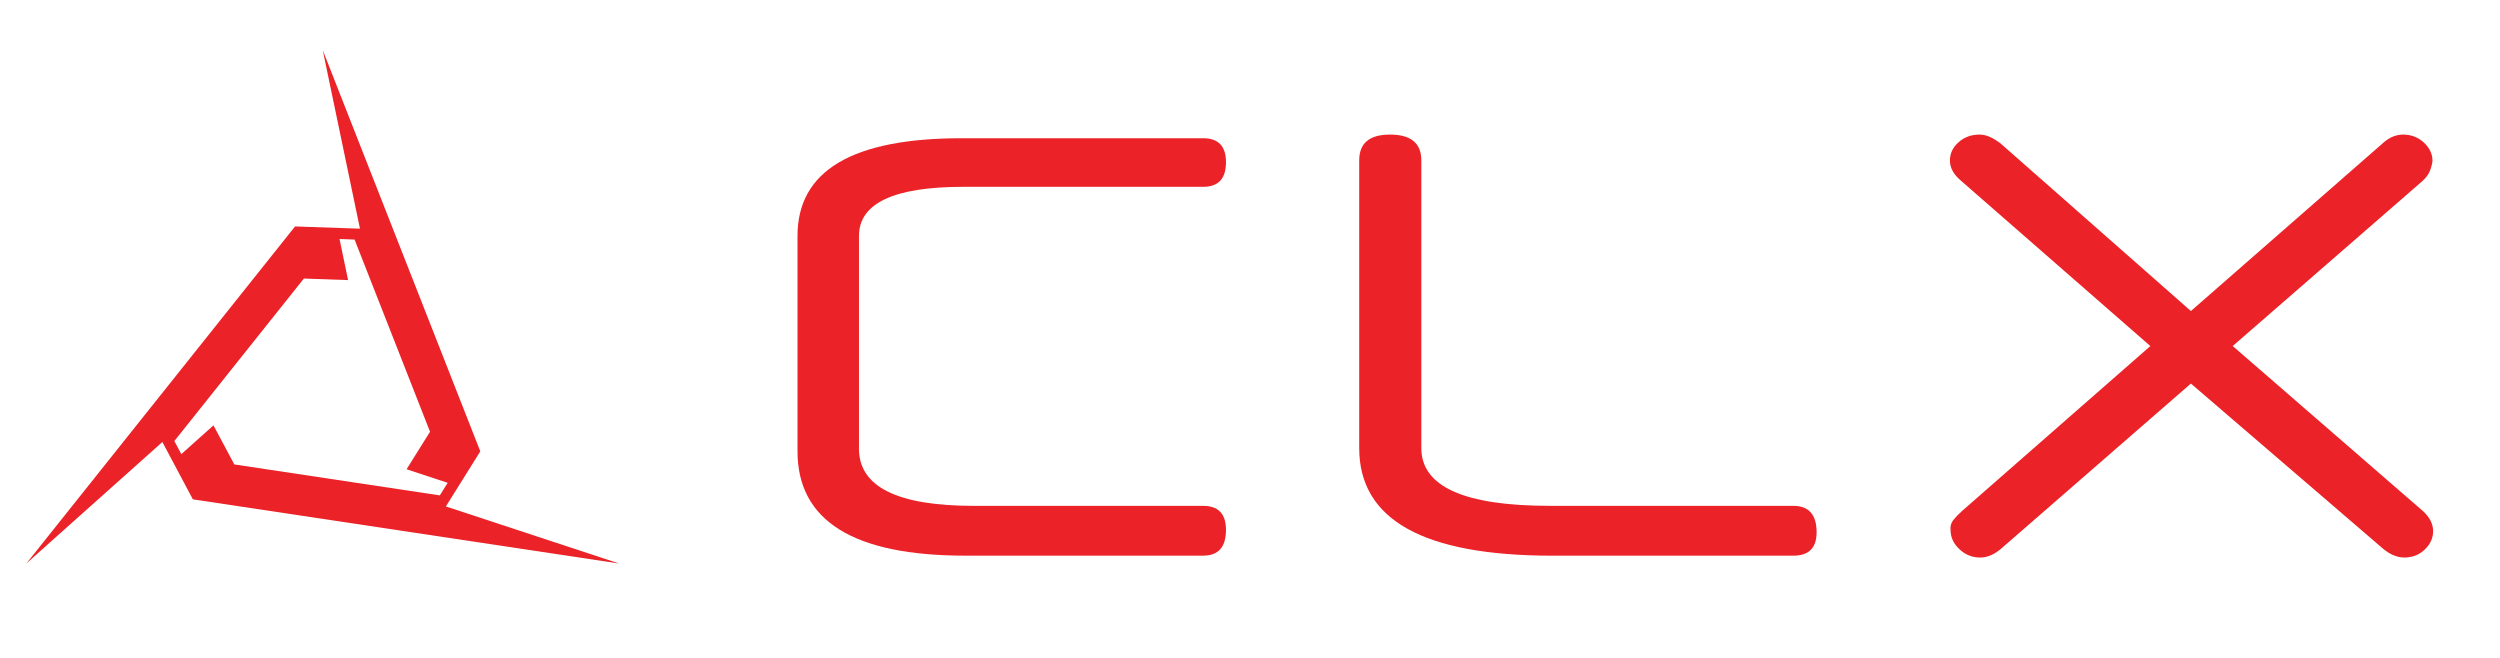 <?xml version="1.0" encoding="utf-8"?>
<!-- Generator: Adobe Illustrator 15.0.0, SVG Export Plug-In . SVG Version: 6.00 Build 0)  -->
<!DOCTYPE svg PUBLIC "-//W3C//DTD SVG 1.1//EN" "http://www.w3.org/Graphics/SVG/1.1/DTD/svg11.dtd">
<svg version="1.1" id="Layer_1" xmlns="http://www.w3.org/2000/svg" xmlns:xlink="http://www.w3.org/1999/xlink" x="0px" y="0px"
	 width="95px" height="25px" viewBox="0 0 95 25" enable-background="new 0 0 95 25" xml:space="preserve">
<path fill="#EB2227" d="M16.943,19.245l1.308-2.094L12.264,1.905l1.415,6.785l-2.467-0.085L1,21.414l5.17-4.618l1.159,2.179
	l16.198,2.439L16.943,19.245z M8.903,17.648l-0.791-1.484L6.89,17.257L6.625,16.76l4.922-6.175l1.68,0.059l-0.325-1.562l0.572,0.021
	l2.867,7.303l-0.891,1.426l1.562,0.515l-0.299,0.478L8.903,17.648z"/>
<path fill="#EB2227" d="M36.612,7.099c-2.648,0-3.971,0.624-3.971,1.868v8.083c0,1.448,1.456,2.173,4.368,2.173h8.713
	c0.576,0,0.865,0.304,0.865,0.91c0,0.655-0.289,0.982-0.865,0.982h-9.041c-4.25,0-6.376-1.324-6.376-3.971V8.967
	c0-2.477,2.079-3.714,6.236-3.714h9.181c0.576,0,0.865,0.304,0.865,0.911c0,0.624-0.289,0.935-0.865,0.935H36.612z"/>
<path fill="#EB2227" d="M58.987,21.116c-4.891,0-7.337-1.362-7.337-4.09V6.094c0-0.654,0.39-0.98,1.169-0.98
	c0.794,0,1.191,0.326,1.191,0.98v10.932c0,1.465,1.628,2.196,4.883,2.196h9.251c0.591,0,0.887,0.335,0.887,1.005
	c0,0.593-0.296,0.889-0.887,0.889H58.987z"/>
<path fill="#EB2227" d="M84.843,13.149l7.242,6.283c0.248,0.234,0.373,0.483,0.373,0.748c0,0.267-0.104,0.498-0.316,0.701
	c-0.209,0.203-0.47,0.304-0.782,0.304c-0.264,0-0.529-0.109-0.794-0.326l-7.312-6.284l-7.195,6.26
	c-0.265,0.234-0.537,0.351-0.817,0.351c-0.296,0-0.557-0.104-0.782-0.315c-0.227-0.211-0.339-0.455-0.339-0.736
	c-0.016-0.139,0.02-0.264,0.104-0.373c0.085-0.108,0.199-0.226,0.339-0.351l7.149-6.261l-7.196-6.283
	c-0.28-0.234-0.42-0.491-0.42-0.771c0-0.265,0.109-0.495,0.327-0.69c0.218-0.194,0.482-0.292,0.794-0.292
	c0.141,0,0.276,0.032,0.409,0.094c0.132,0.062,0.261,0.141,0.385,0.234l7.242,6.377l7.266-6.354
	c0.248-0.233,0.514-0.351,0.794-0.351c0.312,0,0.575,0.102,0.794,0.304c0.218,0.203,0.327,0.436,0.327,0.702
	c-0.016,0.124-0.051,0.252-0.104,0.386c-0.056,0.132-0.152,0.261-0.292,0.385L84.843,13.149z"/>
</svg>
